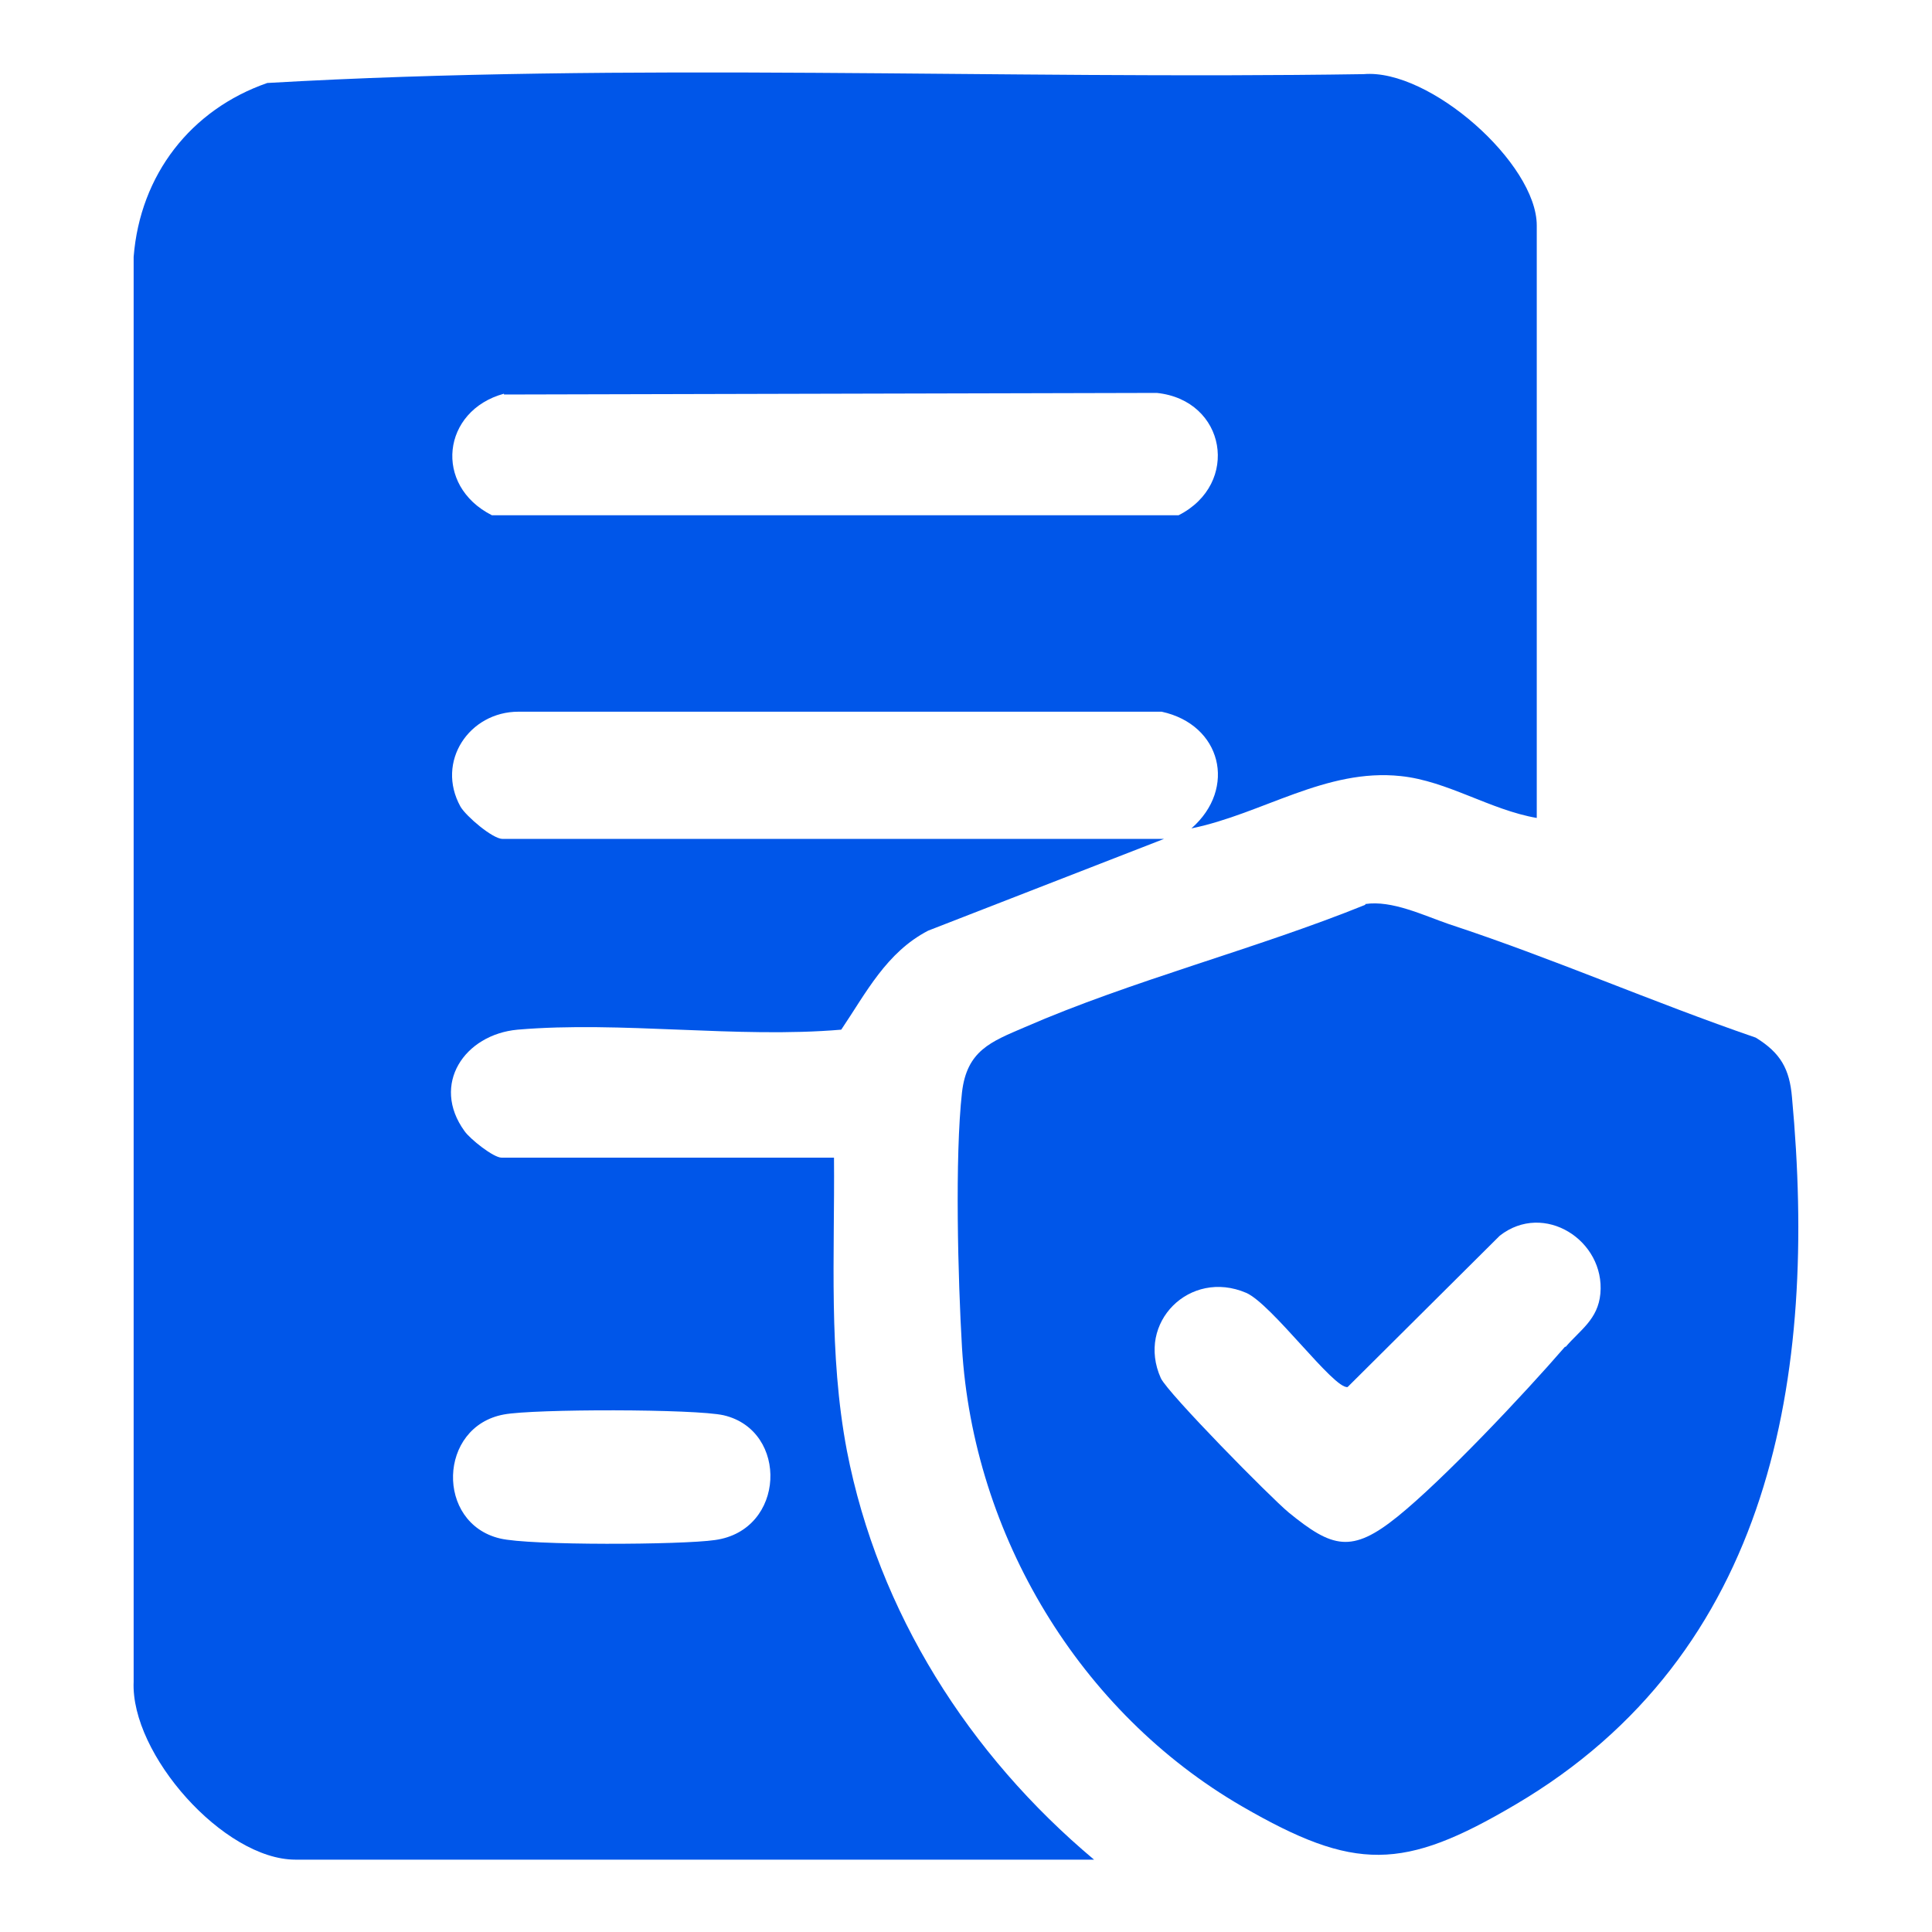 <svg width="40" height="40" viewBox="0 0 40 40" fill="none" xmlns="http://www.w3.org/2000/svg">
<path d="M31.817 16.935C30.851 16.768 29.967 16.168 29.001 16.068C27.451 15.902 26.134 16.852 24.667 17.151C25.617 16.318 25.284 15.002 24.051 14.735H10.734C9.717 14.735 9.017 15.768 9.534 16.701C9.651 16.901 10.201 17.368 10.401 17.368H24.101L19.217 19.268C18.351 19.718 17.934 20.552 17.417 21.318C15.267 21.502 12.851 21.135 10.717 21.318C9.617 21.418 8.917 22.451 9.617 23.418C9.734 23.585 10.217 23.968 10.384 23.968H17.267C17.284 26.002 17.151 28.018 17.534 30.035C18.184 33.385 20.067 36.335 22.651 38.502H6.117C4.634 38.502 2.701 36.318 2.767 34.818V5.318C2.901 3.618 3.951 2.268 5.534 1.718C13.051 1.285 20.684 1.651 28.234 1.535C29.601 1.418 31.817 3.385 31.817 4.668V16.951V16.935ZM10.434 8.151C9.151 8.501 8.967 10.052 10.184 10.668H24.401C25.684 10.018 25.384 8.285 23.951 8.135L10.434 8.168V8.151ZM10.434 29.285C9.067 29.535 9.017 31.535 10.351 31.852C10.967 32.002 14.117 31.985 14.801 31.885C16.267 31.685 16.334 29.618 14.984 29.302C14.401 29.168 11.051 29.168 10.434 29.285Z" fill="#0056E9"/>
<path d="M28.267 18.717C28.817 18.634 29.467 18.95 30.001 19.134C32.134 19.834 34.217 20.75 36.351 21.483C36.867 21.8 37.051 22.134 37.101 22.717C37.634 28.467 36.701 34.233 31.367 37.367C29.051 38.733 28.051 38.75 25.717 37.4C22.351 35.45 20.151 31.784 19.917 27.9C19.834 26.5 19.767 23.95 19.917 22.617C20.017 21.75 20.517 21.567 21.217 21.267C23.434 20.3 26.001 19.65 28.267 18.733V18.717ZM32.417 27.884C32.717 27.534 33.084 27.317 33.134 26.784C33.234 25.683 31.967 24.867 31.051 25.584L27.901 28.717C27.617 28.767 26.334 27 25.801 26.767C24.634 26.267 23.517 27.384 24.034 28.534C24.184 28.85 26.301 31 26.684 31.317C27.584 32.05 27.984 32.167 28.934 31.4C29.884 30.634 31.551 28.867 32.401 27.884H32.417Z" fill="#0056E9"/>
</svg>
